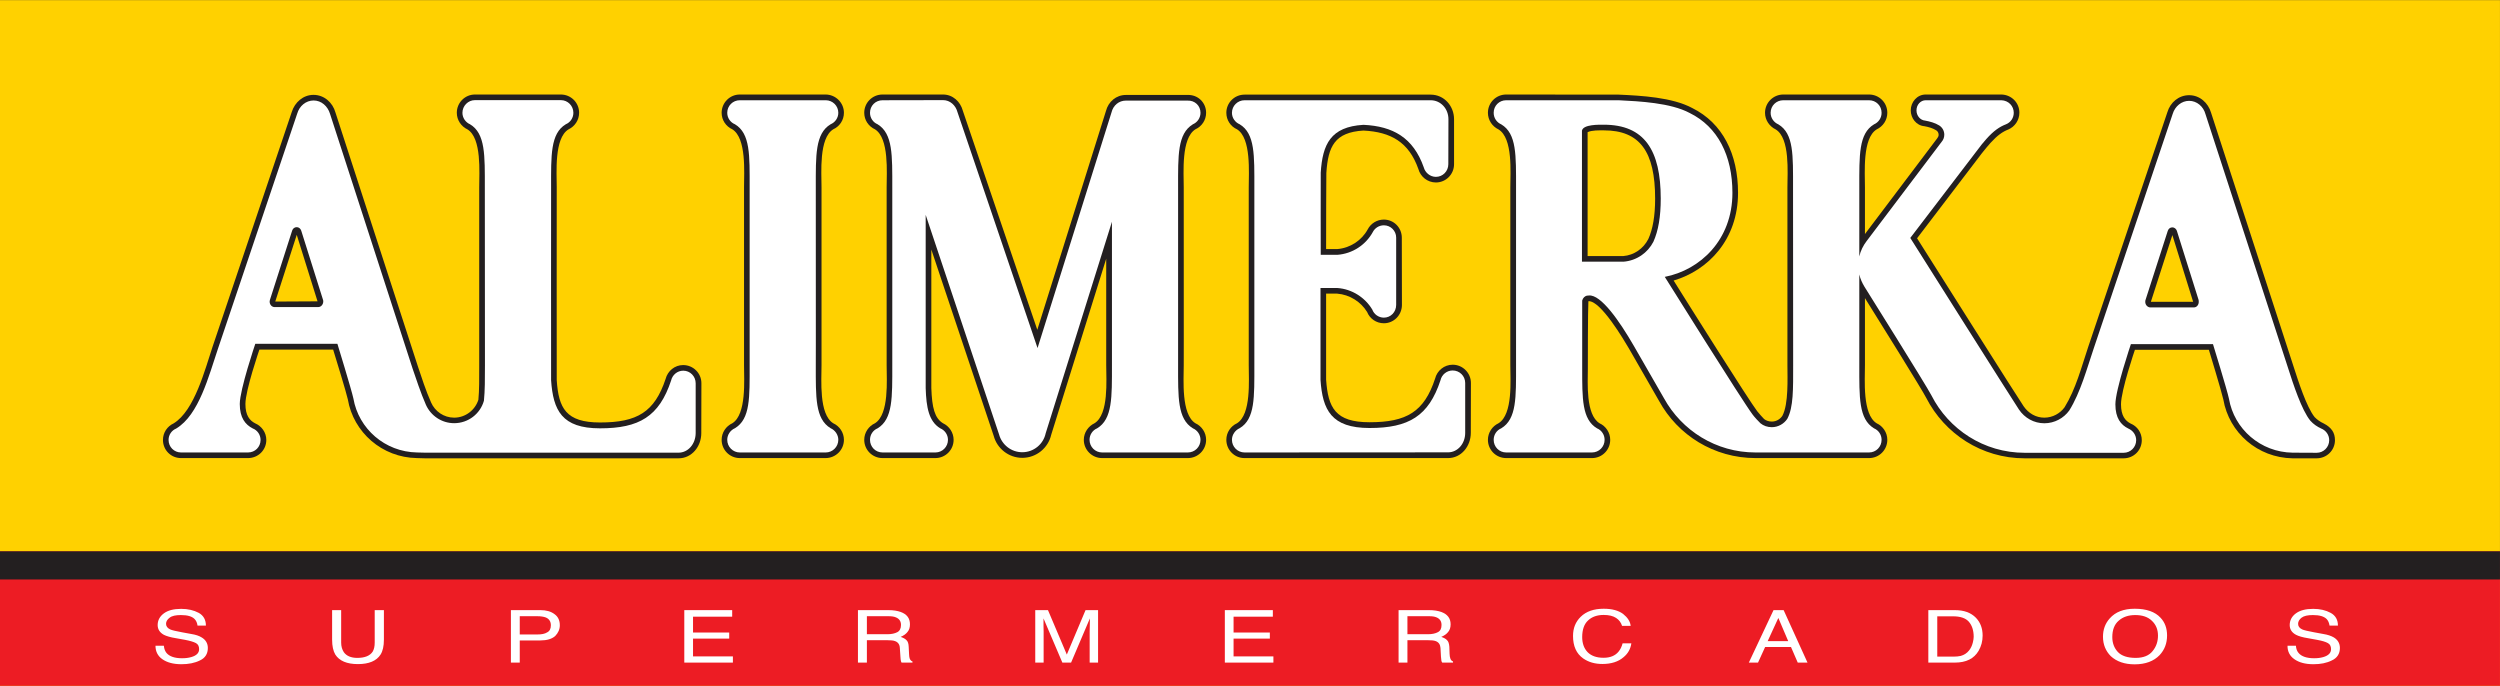 <?xml version="1.0" encoding="UTF-8"?>
<svg xmlns="http://www.w3.org/2000/svg" xmlns:xlink="http://www.w3.org/1999/xlink" width="85.04pt" height="23.33pt" viewBox="0 0 85.04 23.33" version="1.1">
<rect x="0" y="0" width="85.04" height="23.33" fill="#333333" stroke="none"/>
<defs>
<clipPath id="clip1">
  <path d="M 0 0 L 85.039 0 L 85.039 23.328 L 0 23.328 Z M 0 0 "/>
</clipPath>
<clipPath id="clip2">
  <path d="M 0 18 L 85.039 18 L 85.039 23.328 L 0 23.328 Z M 0 18 "/>
</clipPath>
<clipPath id="clip3">
  <path d="M 0 18 L 85.039 18 L 85.039 20 L 0 20 Z M 0 18 "/>
</clipPath>
</defs>
<g id="surface1">
<g clip-path="url(#clip1)" clip-rule="nonzero">
<path style=" stroke:none;fill-rule:nonzero;fill:rgb(100%,81.999%,0%);fill-opacity:1;" d="M 0 23.328 L 85.039 23.328 L 85.039 0.004 L 0 0.004 L 0 23.328 "/>
</g>
<g clip-path="url(#clip2)" clip-rule="nonzero">
<path style=" stroke:none;fill-rule:nonzero;fill:rgb(92.899%,10.999%,14.099%);fill-opacity:1;" d="M 0 23.328 L 85.039 23.328 L 85.039 18.754 L 0 18.754 L 0 23.328 "/>
</g>
<path style=" stroke:none;fill-rule:evenodd;fill:rgb(100%,100%,100%);fill-opacity:1;" d="M 5.574 21.965 C 5.582 22.066 5.613 22.148 5.664 22.211 C 5.762 22.328 5.941 22.391 6.191 22.391 C 6.309 22.391 6.41 22.379 6.504 22.352 C 6.684 22.301 6.773 22.211 6.773 22.082 C 6.773 21.984 6.738 21.914 6.664 21.875 C 6.582 21.832 6.461 21.797 6.301 21.766 L 5.996 21.711 C 5.797 21.68 5.66 21.637 5.574 21.594 C 5.434 21.516 5.363 21.406 5.363 21.262 C 5.363 21.102 5.434 20.969 5.57 20.867 C 5.711 20.762 5.906 20.711 6.164 20.711 C 6.395 20.711 6.594 20.758 6.762 20.848 C 6.922 20.938 7.004 21.082 7.004 21.281 L 6.719 21.281 C 6.707 21.184 6.672 21.113 6.621 21.059 C 6.531 20.965 6.375 20.922 6.152 20.922 C 5.977 20.922 5.848 20.949 5.77 21.012 C 5.691 21.07 5.648 21.141 5.648 21.219 C 5.648 21.305 5.699 21.367 5.789 21.41 C 5.848 21.438 5.984 21.469 6.191 21.508 L 6.508 21.566 C 6.66 21.59 6.773 21.629 6.855 21.68 C 6.996 21.762 7.07 21.883 7.07 22.043 C 7.07 22.238 6.98 22.383 6.801 22.465 C 6.621 22.555 6.41 22.594 6.172 22.594 C 5.895 22.594 5.68 22.535 5.52 22.422 C 5.363 22.312 5.289 22.156 5.289 21.965 L 5.574 21.965 "/>
<path style=" stroke:none;fill-rule:evenodd;fill:rgb(100%,100%,100%);fill-opacity:1;" d="M 11.605 20.754 L 11.605 21.859 C 11.605 21.988 11.637 22.094 11.695 22.184 C 11.785 22.312 11.941 22.379 12.152 22.379 C 12.406 22.379 12.582 22.309 12.676 22.168 C 12.723 22.09 12.746 21.988 12.746 21.859 L 12.746 20.754 L 13.059 20.754 L 13.059 21.758 C 13.059 21.98 13.02 22.148 12.945 22.266 C 12.809 22.48 12.551 22.59 12.176 22.59 C 11.797 22.59 11.543 22.48 11.406 22.266 C 11.336 22.148 11.297 21.98 11.297 21.758 L 11.297 20.754 L 11.605 20.754 "/>
<path style=" stroke:none;fill-rule:evenodd;fill:rgb(100%,100%,100%);fill-opacity:1;" d="M 18.555 21 C 18.488 20.977 18.398 20.961 18.281 20.961 L 17.68 20.961 L 17.68 21.582 L 18.281 21.582 C 18.418 21.582 18.531 21.562 18.609 21.512 C 18.699 21.469 18.738 21.387 18.738 21.27 C 18.738 21.141 18.68 21.047 18.555 21 M 17.379 20.754 L 18.383 20.754 C 18.582 20.754 18.738 20.797 18.863 20.891 C 18.984 20.977 19.043 21.105 19.043 21.27 C 19.043 21.406 18.988 21.531 18.883 21.637 C 18.773 21.734 18.605 21.785 18.383 21.785 L 17.68 21.785 L 17.68 22.539 L 17.379 22.539 L 17.379 20.754 "/>
<path style=" stroke:none;fill-rule:evenodd;fill:rgb(100%,100%,100%);fill-opacity:1;" d="M 23.277 20.754 L 24.906 20.754 L 24.906 20.977 L 23.574 20.977 L 23.574 21.516 L 24.805 21.516 L 24.805 21.723 L 23.574 21.723 L 23.574 22.328 L 24.93 22.328 L 24.93 22.539 L 23.277 22.539 L 23.277 20.754 "/>
<path style=" stroke:none;fill-rule:evenodd;fill:rgb(100%,100%,100%);fill-opacity:1;" d="M 29.184 20.754 L 30.219 20.754 C 30.391 20.754 30.527 20.777 30.637 20.816 C 30.852 20.895 30.953 21.031 30.953 21.238 C 30.953 21.344 30.926 21.434 30.867 21.5 C 30.816 21.566 30.738 21.621 30.637 21.664 C 30.727 21.695 30.793 21.73 30.836 21.777 C 30.883 21.82 30.906 21.895 30.91 22 L 30.922 22.238 C 30.922 22.309 30.934 22.359 30.941 22.391 C 30.961 22.449 30.992 22.484 31.039 22.5 L 31.039 22.539 L 30.668 22.539 C 30.656 22.527 30.652 22.504 30.645 22.48 C 30.637 22.457 30.633 22.41 30.629 22.34 L 30.609 22.043 C 30.605 21.926 30.551 21.848 30.449 21.809 C 30.391 21.785 30.301 21.777 30.176 21.777 L 29.488 21.777 L 29.488 22.539 L 29.184 22.539 Z M 30.188 21.574 C 30.328 21.574 30.441 21.547 30.523 21.504 C 30.605 21.461 30.648 21.379 30.648 21.258 C 30.648 21.133 30.59 21.047 30.473 21 C 30.414 20.973 30.328 20.961 30.227 20.961 L 29.488 20.961 L 29.488 21.574 L 30.188 21.574 "/>
<path style=" stroke:none;fill-rule:evenodd;fill:rgb(100%,100%,100%);fill-opacity:1;" d="M 35.215 20.754 L 35.648 20.754 L 36.289 22.266 L 36.926 20.754 L 37.352 20.754 L 37.352 22.539 L 37.066 22.539 L 37.066 21.484 C 37.066 21.453 37.066 21.391 37.07 21.305 C 37.07 21.227 37.07 21.133 37.074 21.035 L 36.434 22.539 L 36.137 22.539 L 35.496 21.035 L 35.496 21.09 C 35.496 21.133 35.496 21.199 35.496 21.289 C 35.5 21.379 35.5 21.445 35.5 21.484 L 35.5 22.539 L 35.215 22.539 L 35.215 20.754 "/>
<path style=" stroke:none;fill-rule:evenodd;fill:rgb(100%,100%,100%);fill-opacity:1;" d="M 41.664 20.754 L 43.297 20.754 L 43.297 20.977 L 41.961 20.977 L 41.961 21.516 L 43.195 21.516 L 43.195 21.723 L 41.961 21.723 L 41.961 22.328 L 43.316 22.328 L 43.316 22.539 L 41.664 22.539 L 41.664 20.754 "/>
<path style=" stroke:none;fill-rule:evenodd;fill:rgb(100%,100%,100%);fill-opacity:1;" d="M 47.574 20.754 L 48.605 20.754 C 48.781 20.754 48.914 20.777 49.027 20.816 C 49.238 20.895 49.344 21.031 49.344 21.238 C 49.344 21.344 49.316 21.434 49.258 21.5 C 49.207 21.566 49.129 21.621 49.027 21.664 C 49.113 21.695 49.184 21.73 49.223 21.777 C 49.27 21.82 49.293 21.895 49.301 22 L 49.309 22.238 C 49.312 22.309 49.32 22.359 49.332 22.391 C 49.348 22.449 49.383 22.484 49.426 22.5 L 49.426 22.539 L 49.059 22.539 C 49.047 22.527 49.039 22.504 49.031 22.48 C 49.027 22.457 49.023 22.41 49.016 22.34 L 49 22.043 C 48.992 21.926 48.941 21.848 48.84 21.809 C 48.781 21.785 48.688 21.777 48.566 21.777 L 47.875 21.777 L 47.875 22.539 L 47.574 22.539 Z M 48.578 21.574 C 48.715 21.574 48.832 21.547 48.91 21.504 C 48.996 21.461 49.035 21.379 49.035 21.258 C 49.035 21.133 48.977 21.047 48.863 21 C 48.801 20.973 48.719 20.961 48.617 20.961 L 47.875 20.961 L 47.875 21.574 L 48.578 21.574 "/>
<path style=" stroke:none;fill-rule:evenodd;fill:rgb(100%,100%,100%);fill-opacity:1;" d="M 55.211 20.883 C 55.367 21.008 55.453 21.141 55.469 21.289 L 55.176 21.289 C 55.141 21.176 55.074 21.086 54.973 21.02 C 54.871 20.953 54.734 20.918 54.551 20.918 C 54.332 20.918 54.156 20.977 54.02 21.105 C 53.887 21.227 53.82 21.418 53.82 21.672 C 53.82 21.879 53.879 22.051 54 22.18 C 54.125 22.309 54.305 22.375 54.547 22.375 C 54.773 22.375 54.941 22.305 55.055 22.168 C 55.117 22.094 55.164 22 55.195 21.883 L 55.492 21.883 C 55.465 22.074 55.379 22.23 55.227 22.355 C 55.051 22.508 54.809 22.586 54.508 22.586 C 54.25 22.586 54.035 22.523 53.855 22.398 C 53.621 22.234 53.508 21.977 53.508 21.633 C 53.508 21.367 53.594 21.152 53.77 20.98 C 53.957 20.797 54.219 20.707 54.551 20.707 C 54.836 20.707 55.051 20.766 55.211 20.883 "/>
<path style=" stroke:none;fill-rule:evenodd;fill:rgb(100%,100%,100%);fill-opacity:1;" d="M 60.328 20.754 L 60.672 20.754 L 61.484 22.539 L 61.152 22.539 L 60.922 22.008 L 60.043 22.008 L 59.801 22.539 L 59.488 22.539 Z M 60.828 21.809 L 60.492 21.02 L 60.129 21.809 Z M 60.828 21.809 "/>
<path style=" stroke:none;fill-rule:evenodd;fill:rgb(100%,100%,100%);fill-opacity:1;" d="M 65.594 20.754 L 66.496 20.754 C 66.809 20.754 67.043 20.84 67.215 21.016 C 67.367 21.176 67.441 21.375 67.441 21.621 C 67.441 21.812 67.395 21.98 67.305 22.137 C 67.148 22.406 66.879 22.539 66.496 22.539 L 65.594 22.539 Z M 66.441 22.336 C 66.543 22.336 66.625 22.328 66.695 22.312 C 66.809 22.281 66.906 22.219 66.977 22.129 C 67.039 22.055 67.082 21.961 67.109 21.852 C 67.125 21.785 67.137 21.719 67.137 21.664 C 67.137 21.438 67.078 21.27 66.969 21.145 C 66.859 21.023 66.68 20.965 66.438 20.965 L 65.898 20.965 L 65.898 22.336 L 66.441 22.336 "/>
<path style=" stroke:none;fill-rule:evenodd;fill:rgb(100%,100%,100%);fill-opacity:1;" d="M 73.223 22.148 C 73.348 21.996 73.406 21.82 73.406 21.621 C 73.406 21.414 73.336 21.246 73.199 21.117 C 73.062 20.984 72.875 20.922 72.633 20.922 C 72.402 20.922 72.215 20.984 72.07 21.113 C 71.922 21.238 71.852 21.43 71.852 21.672 C 71.852 21.871 71.914 22.039 72.039 22.176 C 72.164 22.309 72.367 22.379 72.648 22.379 C 72.914 22.379 73.105 22.297 73.223 22.148 M 73.492 21.012 C 73.641 21.168 73.715 21.371 73.715 21.617 C 73.715 21.883 73.629 22.105 73.461 22.285 C 73.262 22.492 72.977 22.598 72.613 22.598 C 72.27 22.598 72 22.504 71.801 22.32 C 71.629 22.148 71.535 21.926 71.535 21.66 C 71.535 21.418 71.609 21.211 71.762 21.039 C 71.957 20.816 72.238 20.707 72.617 20.707 C 73.012 20.707 73.305 20.809 73.492 21.012 "/>
<path style=" stroke:none;fill-rule:evenodd;fill:rgb(100%,100%,100%);fill-opacity:1;" d="M 78.098 21.965 C 78.105 22.066 78.133 22.148 78.188 22.211 C 78.285 22.328 78.465 22.391 78.715 22.391 C 78.832 22.391 78.934 22.379 79.027 22.352 C 79.203 22.301 79.293 22.211 79.293 22.082 C 79.293 21.984 79.258 21.914 79.184 21.875 C 79.109 21.832 78.988 21.797 78.824 21.766 L 78.52 21.711 C 78.32 21.68 78.184 21.637 78.102 21.594 C 77.957 21.516 77.887 21.406 77.887 21.262 C 77.887 21.102 77.957 20.969 78.094 20.867 C 78.234 20.762 78.43 20.711 78.688 20.711 C 78.918 20.711 79.117 20.758 79.281 20.848 C 79.445 20.938 79.527 21.082 79.527 21.281 L 79.242 21.281 C 79.227 21.184 79.195 21.113 79.145 21.059 C 79.051 20.965 78.898 20.922 78.676 20.922 C 78.5 20.922 78.371 20.949 78.289 21.012 C 78.215 21.07 78.172 21.141 78.172 21.219 C 78.172 21.305 78.219 21.367 78.312 21.41 C 78.371 21.438 78.508 21.469 78.715 21.508 L 79.031 21.566 C 79.18 21.59 79.293 21.629 79.383 21.68 C 79.52 21.762 79.594 21.883 79.594 22.043 C 79.594 22.238 79.5 22.383 79.32 22.465 C 79.141 22.555 78.934 22.594 78.695 22.594 C 78.414 22.594 78.203 22.535 78.043 22.422 C 77.887 22.312 77.809 22.156 77.812 21.965 L 78.098 21.965 "/>
<path style=" stroke:none;fill-rule:nonzero;fill:rgb(13.699%,12.199%,12.5%);fill-opacity:1;" d="M 47.074 7.469 C 47.41 7.469 47.684 7.742 47.684 8.086 L 47.688 10.379 C 47.684 10.719 47.414 10.996 47.074 10.996 C 46.816 10.996 46.594 10.84 46.504 10.613 C 46.293 10.27 45.918 10.023 45.484 9.988 L 45.109 9.988 C 45.109 10.645 45.109 12.734 45.109 12.914 C 45.176 13.871 45.422 14.363 46.586 14.363 C 47.848 14.363 48.445 14.008 48.816 12.879 C 48.883 12.609 49.125 12.406 49.414 12.406 C 49.758 12.406 50.035 12.688 50.035 13.027 L 50.031 14.723 C 50.031 15.18 49.707 15.582 49.258 15.582 L 42.332 15.582 C 41.992 15.582 41.715 15.305 41.715 14.961 C 41.715 14.711 41.863 14.496 42.078 14.398 C 42.566 14.094 42.477 12.93 42.477 12.422 L 42.477 6.379 C 42.477 5.871 42.566 4.703 42.078 4.398 C 41.863 4.305 41.715 4.086 41.715 3.836 C 41.715 3.496 41.992 3.219 42.332 3.219 L 48.664 3.219 C 49.129 3.219 49.461 3.609 49.461 4.055 L 49.461 5.586 C 49.461 5.93 49.184 6.207 48.844 6.207 C 48.555 6.207 48.316 6.008 48.246 5.746 C 47.922 4.836 47.316 4.488 46.379 4.441 C 45.406 4.5 45.176 4.973 45.117 5.883 C 45.113 6.055 45.109 7.871 45.109 8.473 L 45.484 8.473 C 45.93 8.438 46.32 8.176 46.523 7.805 C 46.625 7.605 46.836 7.469 47.074 7.469 "/>
<path style=" stroke:none;fill-rule:nonzero;fill:rgb(13.699%,12.199%,12.5%);fill-opacity:1;" d="M 40.266 12.418 C 40.266 12.926 40.176 14.094 40.664 14.398 C 40.879 14.496 41.027 14.715 41.027 14.961 C 41.027 15.305 40.75 15.582 40.406 15.582 L 37.488 15.582 C 37.148 15.582 36.867 15.305 36.867 14.961 C 36.867 14.715 37.02 14.496 37.23 14.398 C 37.723 14.094 37.629 12.926 37.629 12.418 L 37.629 8.801 L 35.758 14.789 C 35.656 15.238 35.254 15.574 34.773 15.574 C 34.309 15.574 33.914 15.254 33.801 14.824 L 31.68 8.488 L 31.68 13.199 C 31.703 13.871 31.793 14.223 32.078 14.398 C 32.289 14.496 32.438 14.715 32.438 14.961 C 32.438 15.305 32.16 15.582 31.816 15.582 L 30.02 15.582 C 29.676 15.582 29.398 15.305 29.398 14.961 C 29.398 14.715 29.547 14.496 29.762 14.398 C 30.25 14.094 30.16 12.926 30.16 12.418 L 30.16 6.375 C 30.16 5.871 30.25 4.703 29.762 4.398 C 29.547 4.301 29.398 4.086 29.398 3.836 C 29.398 3.492 29.676 3.215 30.02 3.215 L 32.078 3.215 C 32.41 3.215 32.668 3.457 32.75 3.762 L 35.285 11.219 L 37.621 3.773 C 37.703 3.457 37.969 3.23 38.297 3.23 L 40.383 3.23 C 40.75 3.211 41.027 3.492 41.027 3.836 C 41.027 4.086 40.879 4.301 40.664 4.398 C 40.176 4.703 40.266 5.871 40.266 6.375 C 40.27 12.059 40.266 12.418 40.266 12.418 "/>
<path style=" stroke:none;fill-rule:nonzero;fill:rgb(13.699%,12.199%,12.5%);fill-opacity:1;" d="M 27.945 12.418 C 27.945 12.926 27.852 14.094 28.344 14.398 C 28.559 14.496 28.707 14.715 28.707 14.961 C 28.707 15.305 28.426 15.582 28.082 15.582 L 25.164 15.582 C 24.824 15.582 24.547 15.305 24.547 14.961 C 24.547 14.715 24.695 14.496 24.91 14.398 C 25.398 14.094 25.309 12.926 25.309 12.418 L 25.309 6.375 C 25.309 5.871 25.398 4.703 24.91 4.398 C 24.695 4.301 24.547 4.086 24.547 3.836 C 24.547 3.496 24.824 3.215 25.164 3.215 L 28.082 3.215 C 28.426 3.215 28.707 3.496 28.707 3.836 C 28.707 4.086 28.559 4.301 28.344 4.398 C 27.852 4.703 27.945 5.871 27.945 6.375 C 27.945 12.059 27.945 12.418 27.945 12.418 "/>
<path style=" stroke:none;fill-rule:nonzero;fill:rgb(13.699%,12.199%,12.5%);fill-opacity:1;" d="M 20.41 14.371 C 21.676 14.371 22.266 14.016 22.641 12.891 C 22.711 12.617 22.953 12.418 23.238 12.418 C 23.582 12.418 23.859 12.695 23.859 13.035 L 23.855 14.734 C 23.855 15.191 23.531 15.59 23.082 15.59 L 14.453 15.59 L 14.176 15.582 C 12.996 15.562 12.023 14.707 11.832 13.586 C 11.773 13.328 11.449 12.27 11.332 11.891 L 8.824 11.891 C 8.824 11.891 8.348 13.273 8.348 13.742 C 8.348 14.137 8.496 14.305 8.676 14.398 C 8.898 14.492 9.059 14.711 9.059 14.965 C 9.059 15.309 8.781 15.582 8.438 15.582 L 6.156 15.582 C 5.816 15.582 5.543 15.309 5.543 14.965 C 5.543 14.715 5.691 14.5 5.906 14.402 C 6.621 13.965 6.977 12.551 7.23 11.797 L 9.926 3.805 C 10.027 3.484 10.309 3.227 10.664 3.227 C 11.027 3.227 11.316 3.488 11.41 3.824 L 14.223 12.488 C 14.328 12.801 14.484 13.289 14.664 13.691 C 14.797 13.996 15.102 14.207 15.449 14.207 C 15.836 14.207 16.164 13.945 16.273 13.598 C 16.305 13.27 16.301 12.879 16.301 12.418 L 16.301 6.375 C 16.301 5.871 16.391 4.703 15.902 4.402 C 15.688 4.301 15.539 4.086 15.539 3.836 C 15.539 3.492 15.816 3.215 16.156 3.215 L 19.078 3.215 C 19.422 3.215 19.699 3.492 19.699 3.836 C 19.699 4.086 19.551 4.301 19.336 4.402 C 18.848 4.703 18.938 5.871 18.938 6.375 C 18.938 6.375 18.934 12.664 18.938 12.93 C 19 13.883 19.25 14.371 20.41 14.371 M 9.363 10.258 L 10.801 10.25 L 10.094 7.988 L 9.363 10.258 "/>
<path style=" stroke:none;fill-rule:nonzero;fill:rgb(13.699%,12.199%,12.5%);fill-opacity:1;" d="M 63.438 10.141 L 63.438 12.418 C 63.438 12.926 63.348 14.094 63.836 14.398 C 64.051 14.496 64.199 14.715 64.199 14.961 C 64.199 15.305 63.922 15.582 63.578 15.582 L 59.719 15.582 C 58.301 15.582 57.07 14.801 56.434 13.637 L 55.406 11.848 C 55.262 11.605 54.445 10.207 54.031 10.246 C 54.012 10.477 54.012 12.52 54.012 12.547 C 54.012 13.016 53.934 14.102 54.41 14.398 C 54.625 14.496 54.773 14.715 54.773 14.961 C 54.773 15.305 54.496 15.582 54.156 15.582 L 51.234 15.582 C 50.891 15.582 50.613 15.305 50.613 14.961 C 50.613 14.715 50.762 14.496 50.973 14.398 C 51.469 14.094 51.375 12.926 51.375 12.418 L 51.375 6.375 C 51.375 5.871 51.469 4.703 50.973 4.402 C 50.762 4.301 50.613 4.086 50.613 3.836 C 50.613 3.492 50.891 3.215 51.234 3.215 L 55.066 3.219 C 55.832 3.254 56.883 3.309 57.566 3.676 C 58.598 4.188 59.121 5.242 59.121 6.559 C 59.121 8.152 58.102 9.199 56.93 9.543 C 57.48 10.422 59.469 13.586 59.773 13.988 C 59.809 14.039 59.969 14.215 60.008 14.254 C 60.078 14.309 60.168 14.34 60.27 14.34 C 60.418 14.34 60.551 14.262 60.629 14.145 C 60.844 13.742 60.801 12.867 60.801 12.418 L 60.801 6.375 C 60.801 5.871 60.895 4.703 60.402 4.402 C 60.191 4.301 60.039 4.086 60.039 3.836 C 60.039 3.492 60.32 3.215 60.66 3.215 L 63.578 3.215 C 63.922 3.215 64.199 3.492 64.199 3.836 C 64.199 4.086 64.051 4.301 63.836 4.402 C 63.348 4.703 63.438 5.871 63.438 6.375 L 63.438 7.961 L 65.898 4.703 C 65.922 4.672 65.945 4.629 65.945 4.586 C 65.945 4.52 65.91 4.461 65.863 4.434 C 65.746 4.359 65.605 4.32 65.461 4.293 C 65.184 4.27 64.996 4.02 64.996 3.754 C 64.996 3.477 65.207 3.215 65.504 3.215 L 68.086 3.215 C 68.426 3.227 68.691 3.496 68.691 3.832 C 68.691 4.09 68.535 4.312 68.312 4.406 C 68.121 4.48 67.945 4.602 67.711 4.859 C 67.609 4.969 67.512 5.094 67.414 5.215 L 65.211 8.105 C 65.715 8.902 68.691 13.617 68.836 13.82 C 69 14.059 69.254 14.207 69.539 14.207 C 69.824 14.207 70.078 14.062 70.23 13.852 C 70.613 13.23 70.801 12.492 71.031 11.805 L 73.727 3.812 C 73.824 3.488 74.109 3.238 74.465 3.238 C 74.828 3.238 75.113 3.5 75.211 3.832 L 78.027 12.496 C 78.172 12.941 78.453 13.836 78.734 14.188 C 78.82 14.277 78.922 14.348 79.039 14.402 C 79.305 14.539 79.426 14.715 79.426 14.973 C 79.426 15.316 79.148 15.59 78.805 15.59 C 78.793 15.59 77.98 15.59 77.98 15.59 C 76.797 15.57 75.824 14.719 75.629 13.59 C 75.566 13.305 75.137 11.898 75.137 11.898 L 72.621 11.898 C 72.621 11.898 72.148 13.281 72.148 13.75 C 72.148 14.145 72.293 14.312 72.473 14.406 C 72.703 14.5 72.855 14.719 72.855 14.973 C 72.855 15.316 72.582 15.59 72.238 15.59 L 68.871 15.59 C 67.402 15.59 66.148 14.75 65.523 13.535 C 65.395 13.277 63.949 10.957 63.438 10.141 M 73.895 7.996 L 73.164 10.266 L 74.602 10.266 Z M 54.004 4.496 L 54.004 8.711 L 55.215 8.711 C 55.59 8.68 55.906 8.453 56.07 8.129 C 56.219 7.801 56.301 7.352 56.301 6.758 C 56.301 5.156 55.781 4.434 54.555 4.434 C 54.402 4.434 54.148 4.426 54.004 4.496 "/>
<path style=" stroke:none;fill-rule:evenodd;fill:rgb(100%,100%,100%);fill-opacity:1;" d="M 63.246 12.422 C 63.246 13.508 63.223 14.254 63.746 14.57 C 63.898 14.633 64.004 14.785 64.004 14.961 C 64.004 15.199 63.816 15.391 63.578 15.391 L 59.715 15.391 C 58.371 15.391 57.207 14.645 56.602 13.547 L 55.57 11.754 C 55.086 10.918 54.457 10.012 54.047 10.051 C 54.035 10.051 54.027 10.055 54.02 10.055 L 53.996 10.055 C 53.91 10.066 53.844 10.133 53.82 10.223 C 53.82 10.223 53.82 12.5 53.82 12.527 C 53.82 13.559 53.812 14.266 54.324 14.57 C 54.477 14.633 54.582 14.785 54.582 14.961 C 54.582 15.199 54.391 15.391 54.152 15.391 L 51.234 15.391 C 50.996 15.391 50.809 15.199 50.809 14.961 C 50.809 14.785 50.914 14.633 51.066 14.57 C 51.594 14.254 51.57 13.508 51.57 12.422 L 51.57 6.379 C 51.57 5.289 51.594 4.543 51.066 4.23 C 50.914 4.164 50.809 4.016 50.809 3.836 C 50.809 3.598 50.996 3.41 51.234 3.41 L 55.059 3.41 C 55.762 3.445 56.828 3.496 57.477 3.844 C 58.43 4.312 58.93 5.293 58.93 6.559 C 58.93 8.168 57.828 9.184 56.629 9.418 C 56.629 9.418 59.266 13.637 59.617 14.102 C 59.66 14.164 59.844 14.367 59.883 14.398 C 59.988 14.484 60.121 14.531 60.27 14.531 C 60.484 14.531 60.684 14.418 60.797 14.246 C 61.008 13.852 60.996 13.23 60.996 12.422 L 60.992 6.379 C 60.992 5.289 61.02 4.543 60.492 4.23 C 60.34 4.164 60.23 4.016 60.23 3.836 C 60.23 3.598 60.422 3.41 60.66 3.41 L 63.578 3.41 C 63.816 3.41 64.004 3.598 64.004 3.836 C 64.004 4.016 63.898 4.164 63.746 4.23 C 63.223 4.543 63.246 5.289 63.246 6.379 L 63.246 8.723 C 63.289 8.531 63.379 8.352 63.496 8.199 L 66.047 4.824 C 66.102 4.762 66.137 4.676 66.137 4.582 C 66.137 4.453 66.074 4.34 65.969 4.27 C 65.82 4.176 65.645 4.133 65.484 4.102 C 65.324 4.09 65.191 3.941 65.191 3.754 C 65.191 3.562 65.332 3.41 65.504 3.41 L 68.078 3.41 C 68.324 3.418 68.5 3.609 68.5 3.836 C 68.5 4.012 68.395 4.164 68.238 4.227 C 68.016 4.312 67.816 4.449 67.566 4.73 C 67.461 4.848 67.359 4.973 67.266 5.102 L 64.98 8.094 C 64.98 8.094 68.523 13.707 68.676 13.93 C 68.871 14.219 69.188 14.398 69.539 14.398 C 69.891 14.398 70.199 14.223 70.387 13.965 C 70.77 13.355 70.996 12.512 71.215 11.867 L 73.906 3.875 C 73.984 3.617 74.207 3.43 74.465 3.43 C 74.727 3.43 74.953 3.621 75.023 3.887 L 77.844 12.559 C 78 13.047 78.293 13.953 78.59 14.312 C 78.695 14.43 78.824 14.516 78.961 14.578 C 79.117 14.641 79.23 14.793 79.23 14.973 C 79.23 15.211 79.039 15.402 78.805 15.402 C 78.793 15.402 77.984 15.398 77.984 15.398 C 76.895 15.383 75.996 14.594 75.82 13.562 C 75.758 13.266 75.277 11.707 75.277 11.707 L 72.484 11.707 C 72.484 11.707 71.957 13.262 71.957 13.754 C 71.957 14.219 72.141 14.453 72.398 14.578 C 72.555 14.645 72.664 14.797 72.664 14.973 C 72.664 15.211 72.473 15.402 72.238 15.402 L 68.871 15.402 C 67.48 15.402 66.285 14.602 65.699 13.449 C 65.539 13.133 63.422 9.754 63.422 9.754 C 63.344 9.625 63.281 9.488 63.246 9.336 Z M 73.133 10.457 L 74.629 10.457 C 74.723 10.457 74.793 10.371 74.793 10.266 C 74.793 10.242 74.793 10.223 74.789 10.207 L 74.047 7.848 C 74.023 7.781 73.961 7.734 73.895 7.734 C 73.82 7.734 73.762 7.781 73.738 7.855 L 72.977 10.219 C 72.973 10.23 72.973 10.25 72.973 10.266 C 72.973 10.367 73.043 10.445 73.133 10.457 M 53.812 8.902 L 55.223 8.902 C 55.672 8.867 56.051 8.598 56.242 8.223 C 56.41 7.852 56.492 7.367 56.492 6.758 C 56.492 5.109 55.938 4.242 54.555 4.242 C 54.398 4.242 53.852 4.227 53.812 4.445 L 53.812 8.902 "/>
<path style=" stroke:none;fill-rule:evenodd;fill:rgb(100%,100%,100%);fill-opacity:1;" d="M 46.695 7.898 C 46.762 7.762 46.906 7.664 47.074 7.664 C 47.305 7.664 47.492 7.852 47.492 8.082 L 47.492 10.371 C 47.492 10.617 47.305 10.805 47.074 10.805 C 46.895 10.805 46.738 10.691 46.68 10.531 C 46.434 10.121 45.992 9.832 45.492 9.797 L 44.918 9.797 C 44.918 9.797 44.918 12.766 44.918 12.922 C 44.988 13.945 45.285 14.559 46.586 14.559 C 47.918 14.559 48.598 14.156 49 12.934 C 49.043 12.742 49.215 12.602 49.414 12.602 C 49.652 12.602 49.84 12.793 49.84 13.027 L 49.84 14.727 C 49.84 15.098 49.578 15.387 49.258 15.387 L 42.336 15.391 C 42.098 15.391 41.906 15.199 41.906 14.961 C 41.906 14.789 42.016 14.633 42.168 14.566 C 42.695 14.254 42.668 13.508 42.668 12.418 L 42.668 6.379 C 42.668 5.293 42.695 4.543 42.168 4.227 C 42.016 4.164 41.906 4.012 41.906 3.836 C 41.906 3.602 42.098 3.41 42.336 3.41 L 48.664 3.41 C 49.008 3.41 49.27 3.699 49.27 4.055 L 49.266 5.586 C 49.266 5.824 49.078 6.016 48.844 6.016 C 48.645 6.016 48.477 5.871 48.43 5.691 C 48.074 4.684 47.387 4.293 46.379 4.246 C 45.258 4.312 44.988 4.91 44.926 5.871 C 44.922 6.031 44.926 8.668 44.926 8.668 L 45.492 8.668 C 46.012 8.629 46.457 8.328 46.695 7.898 "/>
<path style=" stroke:none;fill-rule:evenodd;fill:rgb(100%,100%,100%);fill-opacity:1;" d="M 35.57 14.738 C 35.492 15.109 35.164 15.383 34.773 15.383 C 34.395 15.383 34.078 15.125 33.984 14.777 L 31.488 7.309 L 31.488 13.199 C 31.508 13.867 31.598 14.336 31.984 14.57 C 32.137 14.633 32.246 14.785 32.246 14.961 C 32.246 15.199 32.055 15.391 31.82 15.391 L 30.02 15.391 C 29.781 15.391 29.594 15.199 29.594 14.961 C 29.594 14.785 29.699 14.633 29.852 14.57 C 30.375 14.254 30.352 13.508 30.352 12.422 L 30.352 6.375 C 30.352 5.289 30.375 4.547 29.852 4.227 C 29.699 4.164 29.594 4.012 29.594 3.836 C 29.594 3.598 29.781 3.41 30.02 3.41 C 30.02 3.41 32.066 3.406 32.082 3.406 C 32.312 3.406 32.508 3.578 32.57 3.816 L 35.293 11.84 L 37.809 3.824 C 37.867 3.582 38.062 3.422 38.297 3.422 L 40.391 3.422 C 40.645 3.41 40.836 3.598 40.836 3.836 C 40.836 4.012 40.727 4.164 40.578 4.227 C 40.051 4.547 40.074 5.289 40.074 6.375 L 40.074 12.422 C 40.074 13.508 40.051 14.254 40.578 14.57 C 40.727 14.633 40.836 14.785 40.836 14.961 C 40.836 15.199 40.645 15.391 40.406 15.391 L 37.488 15.391 C 37.254 15.391 37.062 15.199 37.062 14.961 C 37.062 14.785 37.168 14.633 37.32 14.57 C 37.844 14.254 37.824 13.508 37.824 12.422 L 37.824 7.543 L 35.57 14.738 "/>
<path style=" stroke:none;fill-rule:evenodd;fill:rgb(100%,100%,100%);fill-opacity:1;" d="M 25.5 12.418 L 25.5 6.375 C 25.5 5.289 25.527 4.543 25 4.227 C 24.844 4.164 24.738 4.012 24.738 3.836 C 24.738 3.598 24.93 3.41 25.164 3.41 L 28.09 3.41 C 28.32 3.41 28.516 3.598 28.516 3.836 C 28.516 4.012 28.406 4.164 28.254 4.227 C 27.727 4.543 27.75 5.289 27.75 6.375 C 27.754 12.418 27.75 12.418 27.75 12.418 C 27.75 13.508 27.727 14.25 28.254 14.566 C 28.406 14.633 28.516 14.789 28.516 14.961 C 28.516 15.199 28.32 15.391 28.09 15.391 L 25.164 15.391 C 24.93 15.391 24.738 15.199 24.738 14.961 C 24.738 14.789 24.844 14.633 25 14.566 C 25.527 14.25 25.5 13.508 25.5 12.418 "/>
<path style=" stroke:none;fill-rule:evenodd;fill:rgb(100%,100%,100%);fill-opacity:1;" d="M 18.746 12.934 C 18.816 13.957 19.109 14.57 20.41 14.57 C 21.742 14.57 22.422 14.168 22.828 12.945 C 22.871 12.754 23.039 12.609 23.242 12.609 C 23.477 12.609 23.664 12.801 23.664 13.039 L 23.664 14.734 C 23.66 15.109 23.402 15.398 23.082 15.398 L 14.457 15.398 L 14.184 15.391 C 13.094 15.371 12.199 14.586 12.02 13.551 C 11.957 13.258 11.477 11.695 11.477 11.695 L 8.684 11.695 C 8.684 11.695 8.156 13.254 8.156 13.742 C 8.156 14.211 8.344 14.445 8.598 14.574 C 8.754 14.633 8.863 14.789 8.863 14.965 C 8.863 15.203 8.676 15.391 8.438 15.391 L 6.156 15.391 C 5.922 15.391 5.734 15.203 5.734 14.965 C 5.734 14.789 5.84 14.641 5.992 14.578 C 6.77 14.113 7.102 12.781 7.414 11.863 L 10.109 3.867 C 10.184 3.605 10.406 3.418 10.668 3.418 C 10.93 3.418 11.148 3.609 11.227 3.875 L 14.039 12.551 C 14.148 12.867 14.309 13.363 14.488 13.77 C 14.652 14.137 15.02 14.395 15.449 14.395 C 15.93 14.395 16.336 14.074 16.461 13.633 C 16.496 13.297 16.496 12.891 16.496 12.422 L 16.492 6.379 C 16.492 5.293 16.516 4.543 15.988 4.227 C 15.84 4.164 15.73 4.012 15.73 3.836 C 15.73 3.602 15.922 3.406 16.156 3.406 L 19.078 3.406 C 19.316 3.406 19.504 3.602 19.504 3.836 C 19.504 4.012 19.398 4.164 19.246 4.227 C 18.719 4.543 18.746 5.293 18.746 6.379 C 18.746 6.379 18.742 12.773 18.746 12.934 M 9.328 10.445 L 10.828 10.445 C 10.918 10.445 10.996 10.359 10.996 10.254 C 10.996 10.238 10.996 10.219 10.988 10.199 L 10.246 7.844 C 10.223 7.773 10.16 7.727 10.094 7.727 C 10.02 7.727 9.961 7.773 9.938 7.844 L 9.18 10.207 C 9.176 10.223 9.172 10.242 9.172 10.258 C 9.172 10.355 9.238 10.438 9.328 10.445 "/>
<g clip-path="url(#clip3)" clip-rule="nonzero">
<path style=" stroke:none;fill-rule:evenodd;fill:rgb(13.699%,12.199%,12.5%);fill-opacity:1;" d="M 0 18.754 L 85.039 18.754 L 85.039 19.711 L 0 19.711 L 0 18.754 "/>
</g>
</g>
</svg>

